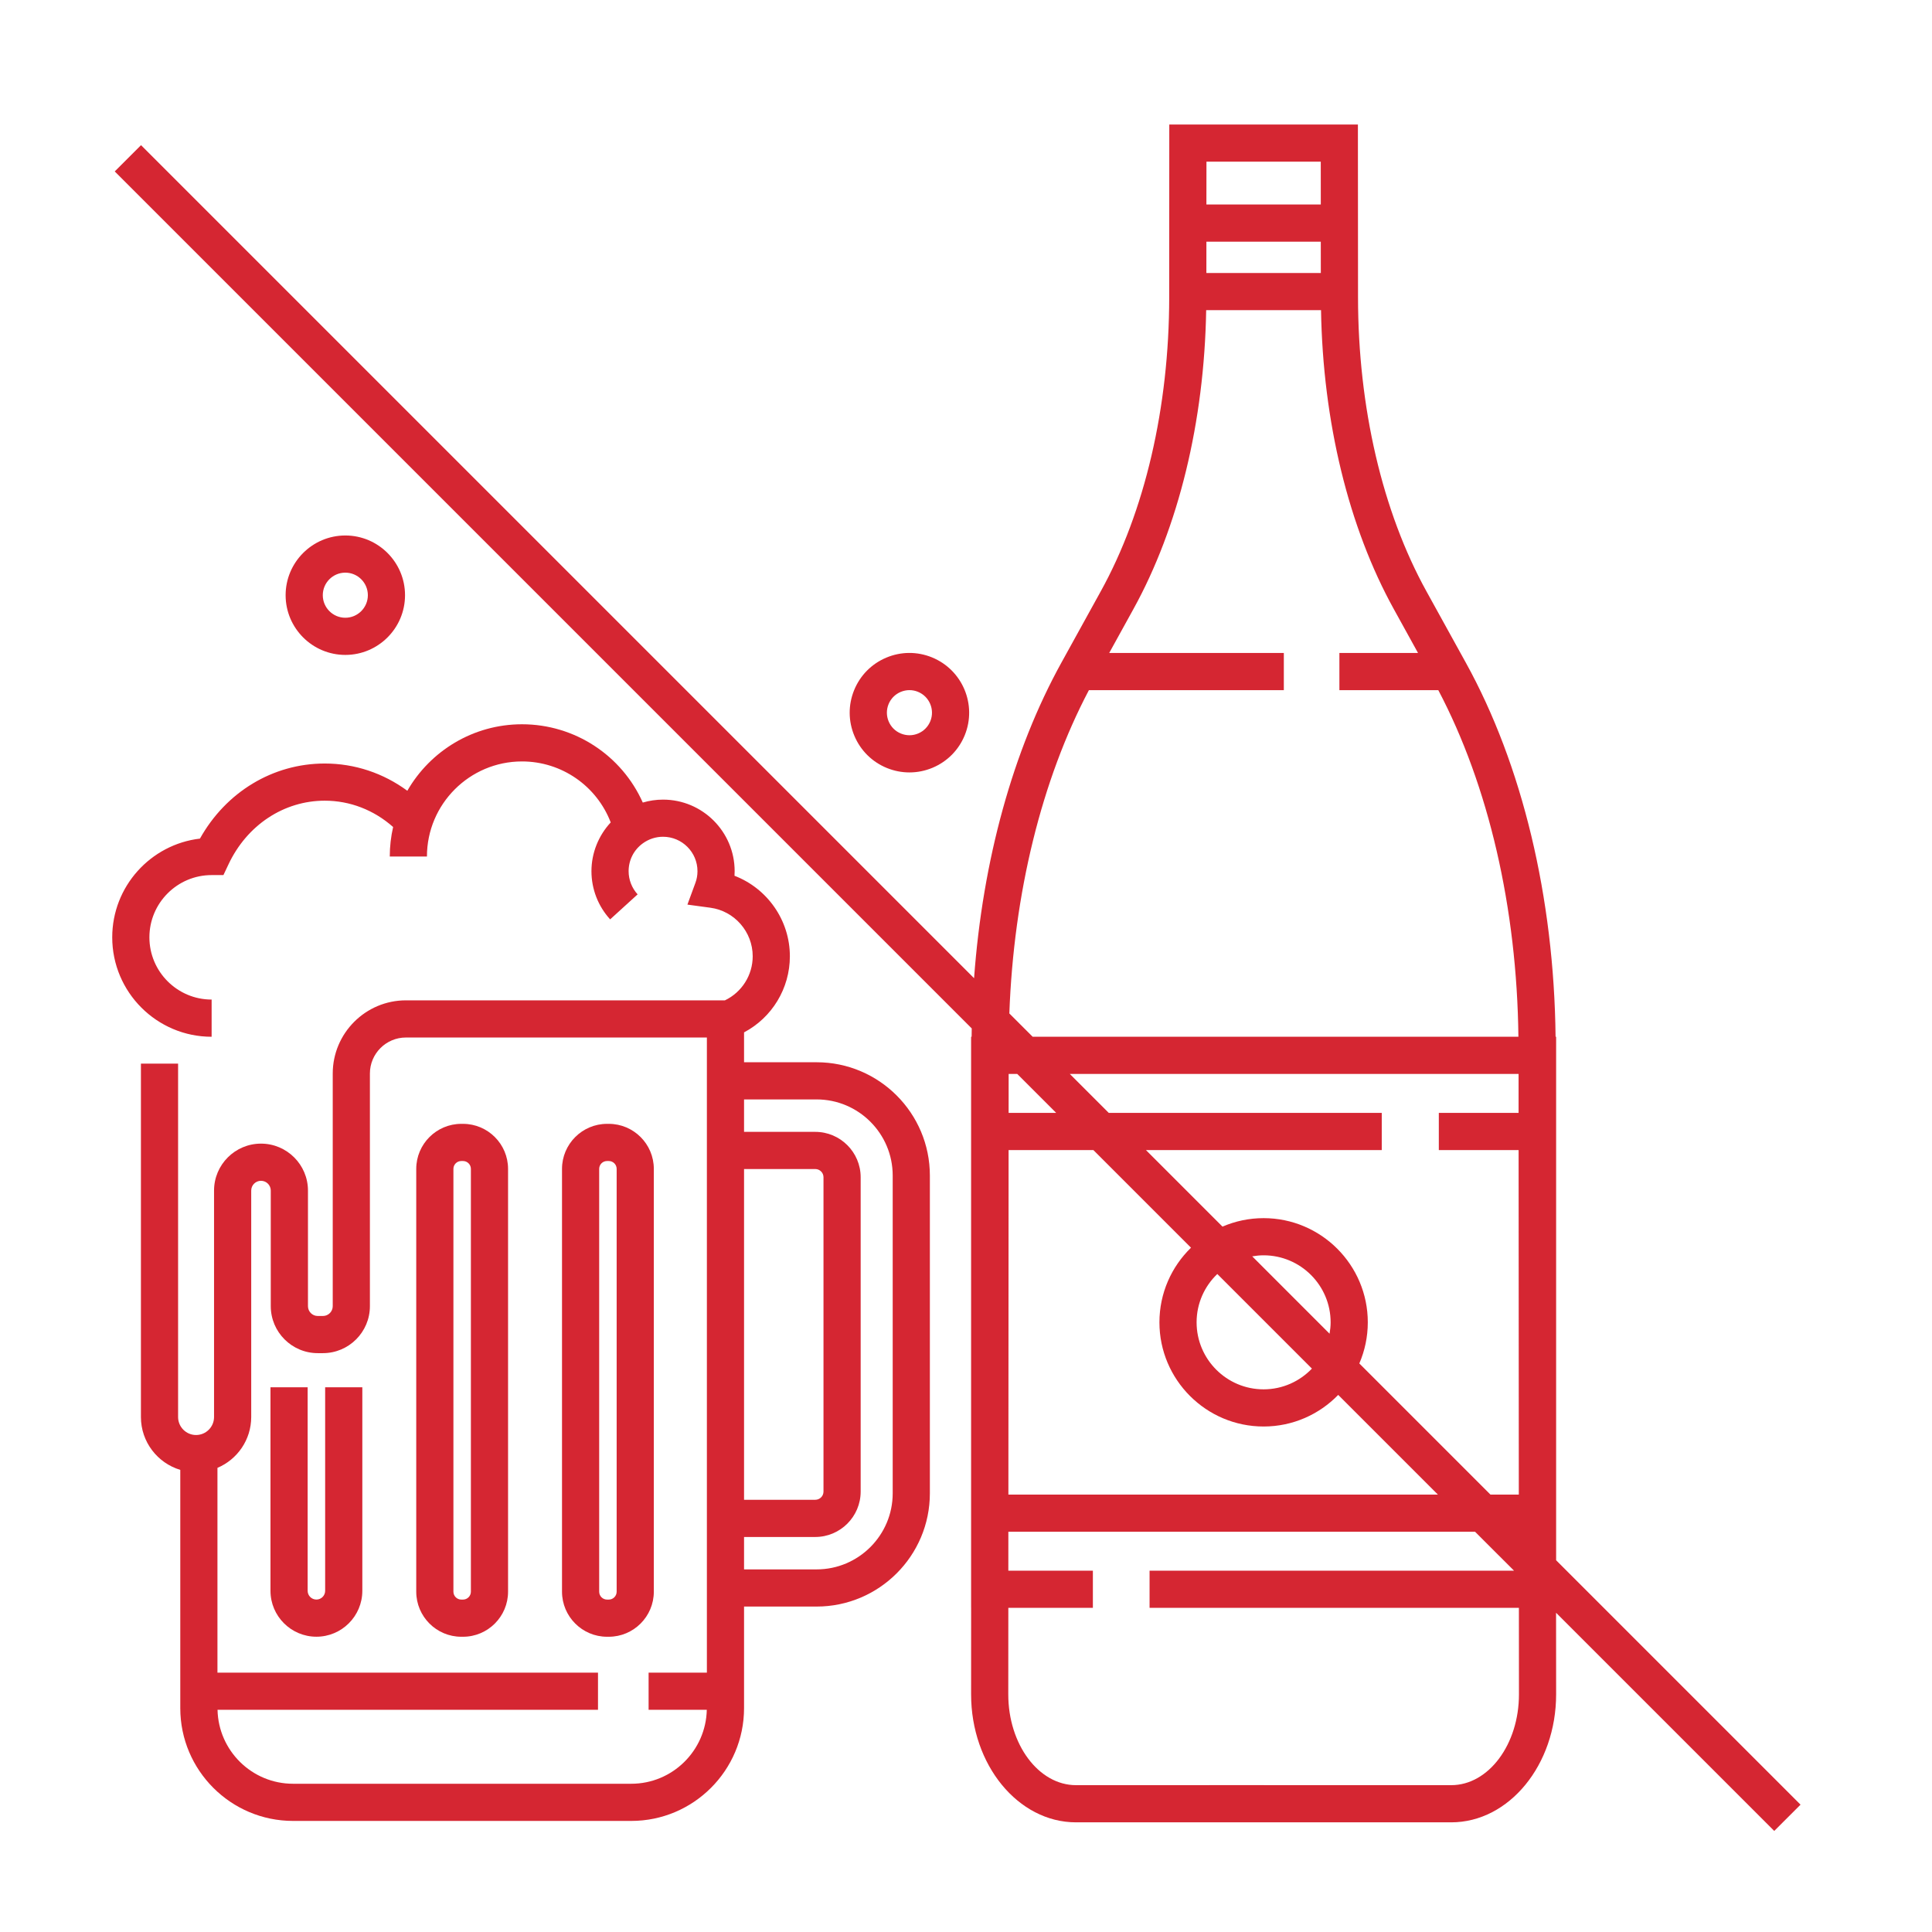 <svg xmlns="http://www.w3.org/2000/svg" width="67" height="67" viewBox="0 0 67 67" fill="none"><path d="M14.046 20.641C14.046 19.499 13.117 18.57 11.976 18.57C10.834 18.57 9.905 19.499 9.905 20.641C9.905 21.783 10.834 22.712 11.976 22.712C13.117 22.712 14.046 21.783 14.046 20.641ZM11.194 20.641C11.194 20.21 11.544 19.859 11.975 19.859C12.406 19.859 12.757 20.21 12.757 20.641C12.757 21.072 12.406 21.423 11.975 21.423C11.544 21.423 11.194 21.072 11.194 20.641ZM30.734 22.807C30.224 23.022 29.829 23.422 29.62 23.935C29.412 24.447 29.415 25.01 29.63 25.52C29.845 26.029 30.245 26.425 30.758 26.634C31.01 26.736 31.274 26.787 31.539 26.787C31.811 26.787 32.084 26.733 32.343 26.624C32.852 26.409 33.248 26.009 33.457 25.496C33.887 24.438 33.377 23.228 32.319 22.797C31.807 22.589 31.244 22.592 30.734 22.807ZM32.263 25.01C32.184 25.203 32.035 25.355 31.842 25.436C31.65 25.517 31.437 25.518 31.244 25.439C31.05 25.361 30.899 25.211 30.818 25.019C30.737 24.826 30.736 24.614 30.814 24.421C30.893 24.227 31.043 24.076 31.235 23.995C31.333 23.954 31.436 23.933 31.539 23.933C31.638 23.933 31.738 23.952 31.833 23.991C32.233 24.154 32.425 24.611 32.263 25.01ZM15.997 56.761H16.057C16.919 56.761 17.619 56.06 17.619 55.198V40.536C17.619 39.674 16.918 38.974 16.057 38.974H15.997C15.136 38.974 14.435 39.675 14.435 40.536V55.198C14.435 56.06 15.136 56.761 15.997 56.761ZM15.724 40.536C15.724 40.385 15.847 40.263 15.997 40.263H16.057C16.207 40.263 16.33 40.385 16.33 40.536V55.198C16.33 55.349 16.207 55.472 16.057 55.472H15.997C15.847 55.472 15.724 55.349 15.724 55.198V40.536ZM10.973 56.76C11.851 56.76 12.565 56.046 12.565 55.168V48.109H11.276V55.168C11.276 55.335 11.14 55.471 10.973 55.471C10.805 55.471 10.669 55.335 10.669 55.168V48.109H9.38V55.168C9.38 56.046 10.095 56.76 10.973 56.76ZM21.052 56.761H21.112C21.973 56.761 22.674 56.06 22.674 55.198V40.536C22.674 39.674 21.973 38.974 21.112 38.974H21.052C20.191 38.974 19.49 39.675 19.49 40.536V55.198C19.49 56.06 20.191 56.761 21.052 56.761ZM20.779 40.536C20.779 40.385 20.901 40.263 21.052 40.263H21.112C21.263 40.263 21.385 40.385 21.385 40.536V55.198C21.385 55.349 21.263 55.472 21.112 55.472H21.052C20.901 55.472 20.779 55.349 20.779 55.198V40.536Z" fill="#D52632"></path><path d="M6.252 59.238C6.252 61.394 8.006 63.148 10.163 63.148H21.892C24.049 63.148 25.803 61.393 25.803 59.237V55.714H28.319C30.485 55.714 32.247 53.953 32.247 51.787V40.766C32.247 38.6 30.485 36.838 28.319 36.838H25.803V35.802C26.77 35.291 27.392 34.281 27.392 33.162C27.392 31.907 26.603 30.805 25.472 30.371C25.475 30.318 25.477 30.265 25.477 30.212C25.477 28.843 24.363 27.73 22.994 27.73C22.753 27.73 22.518 27.765 22.291 27.832C21.565 26.202 19.937 25.117 18.102 25.117C16.404 25.117 14.918 26.047 14.126 27.423C13.291 26.81 12.301 26.478 11.262 26.478C9.463 26.478 7.837 27.466 6.934 29.082C5.223 29.283 3.892 30.742 3.892 32.506C3.892 34.407 5.438 35.954 7.339 35.954V34.664C6.149 34.664 5.181 33.696 5.181 32.506C5.181 31.316 6.149 30.347 7.339 30.347H7.748L7.923 29.977C8.563 28.614 9.843 27.767 11.262 27.767C12.136 27.767 12.966 28.089 13.633 28.68C13.558 29.009 13.517 29.351 13.517 29.703H14.806C14.806 27.885 16.285 26.406 18.102 26.406C19.481 26.406 20.696 27.26 21.179 28.521C20.755 28.977 20.511 29.581 20.511 30.212C20.511 30.831 20.741 31.424 21.159 31.883L22.112 31.016C21.911 30.795 21.8 30.509 21.8 30.212C21.8 29.825 21.981 29.471 22.296 29.244C22.502 29.096 22.743 29.018 22.994 29.018C23.652 29.018 24.188 29.554 24.188 30.212C24.188 30.353 24.164 30.489 24.116 30.617L23.839 31.371L24.635 31.479C25.472 31.592 26.103 32.315 26.103 33.162C26.103 33.821 25.723 34.412 25.14 34.691H14.077C12.678 34.691 11.539 35.83 11.539 37.229L11.539 45.297C11.539 45.484 11.386 45.637 11.199 45.637H11.019C10.832 45.637 10.68 45.484 10.68 45.297V41.288C10.68 40.39 9.949 39.66 9.051 39.66C8.153 39.66 7.423 40.39 7.423 41.288V49.141C7.423 49.485 7.143 49.765 6.799 49.765C6.456 49.765 6.176 49.485 6.176 49.141V36.886H4.887V49.141C4.887 50.005 5.463 50.738 6.252 50.974V59.238ZM28.319 38.127C29.774 38.127 30.958 39.311 30.958 40.766V51.787C30.958 53.241 29.774 54.425 28.319 54.425H25.803V53.301H28.273C29.14 53.301 29.847 52.594 29.847 51.727V40.825C29.847 39.958 29.14 39.252 28.273 39.252H25.803V38.127H28.319V38.127ZM25.803 52.011V40.541H28.273C28.43 40.541 28.558 40.669 28.558 40.825V51.727C28.558 51.884 28.43 52.011 28.273 52.011H25.803ZM8.712 49.141V41.288C8.712 41.101 8.864 40.949 9.051 40.949C9.238 40.949 9.39 41.101 9.39 41.288V45.297C9.39 46.195 10.121 46.926 11.019 46.926H11.199C12.097 46.926 12.828 46.195 12.828 45.297L12.828 37.229C12.828 36.54 13.388 35.98 14.076 35.98H24.514V36.838H24.514V40.541H24.514V52.011H24.514V55.714H24.514V58.005H22.493V59.294H24.511C24.48 60.713 23.318 61.859 21.892 61.859H10.163C8.736 61.859 7.574 60.713 7.544 59.294H20.738V58.005H7.541V50.904C8.228 50.614 8.712 49.933 8.712 49.141Z" fill="#D52632"></path><path d="M53.965 53.12V38.594V35.954H53.946C53.893 31.123 52.794 26.527 50.832 22.978L49.468 20.507C47.94 17.744 47.097 14.124 47.095 10.315L47.091 4.318H40.55L40.547 10.315C40.544 14.124 39.702 17.744 38.173 20.507L36.81 22.977C35.125 26.025 34.077 29.846 33.78 33.923L4.891 5.034L3.979 5.945L33.699 35.665C33.697 35.762 33.696 35.858 33.695 35.954H33.677V38.594V53.12V55.759H33.678L33.677 58.756C33.675 61.203 35.306 63.196 37.313 63.197L42.722 63.196L50.328 63.197C52.335 63.196 53.966 61.203 53.965 58.756L53.963 55.929L61.529 63.495L62.441 62.584L53.965 54.108V53.12H53.965ZM35.277 37.243L36.628 38.594H34.978L34.979 37.243H35.277ZM34.977 39.883H37.917L41.303 43.269C40.628 43.926 40.208 44.843 40.208 45.857C40.208 47.849 41.828 49.47 43.821 49.47C44.835 49.47 45.752 49.049 46.408 48.374L49.865 51.831H34.97L34.977 39.883ZM46.108 46.252L43.426 43.569C43.554 43.547 43.686 43.533 43.82 43.533C45.102 43.533 46.145 44.575 46.145 45.857C46.145 45.992 46.13 46.123 46.108 46.252ZM45.496 47.462C45.073 47.904 44.479 48.181 43.82 48.181C42.539 48.181 41.497 47.138 41.497 45.857C41.497 45.198 41.773 44.604 42.215 44.181L45.496 47.462ZM47.14 47.283C47.329 46.845 47.434 46.363 47.434 45.857C47.434 43.865 45.813 42.244 43.82 42.244C43.314 42.244 42.833 42.349 42.395 42.538L39.74 39.883H47.918V38.594H38.451L37.1 37.243H52.663L52.663 38.594H49.897V39.883H52.664L52.671 51.831H51.688L47.14 47.283ZM45.805 9.467H41.836L41.837 8.381H45.804L45.805 9.467ZM45.803 5.607L45.804 7.092H41.837L41.839 5.607H45.803ZM37.762 23.934H44.522V22.645H38.466L39.301 21.131C40.873 18.288 41.764 14.619 41.829 10.756H45.812C45.877 14.619 46.767 18.288 48.34 21.13L49.176 22.645H46.449V23.934H49.879C51.626 27.25 52.606 31.488 52.657 35.954H35.812L35.003 35.146C35.156 30.979 36.121 27.05 37.762 23.934ZM50.328 61.908L42.722 61.907L37.314 61.908C36.018 61.907 34.965 60.493 34.966 58.757L34.968 55.759H37.9V54.47H34.968L34.969 53.12H51.154L52.505 54.47H39.866V55.759H52.674L52.676 58.757C52.677 60.493 51.623 61.907 50.328 61.908Z" fill="#D52632"></path></svg>